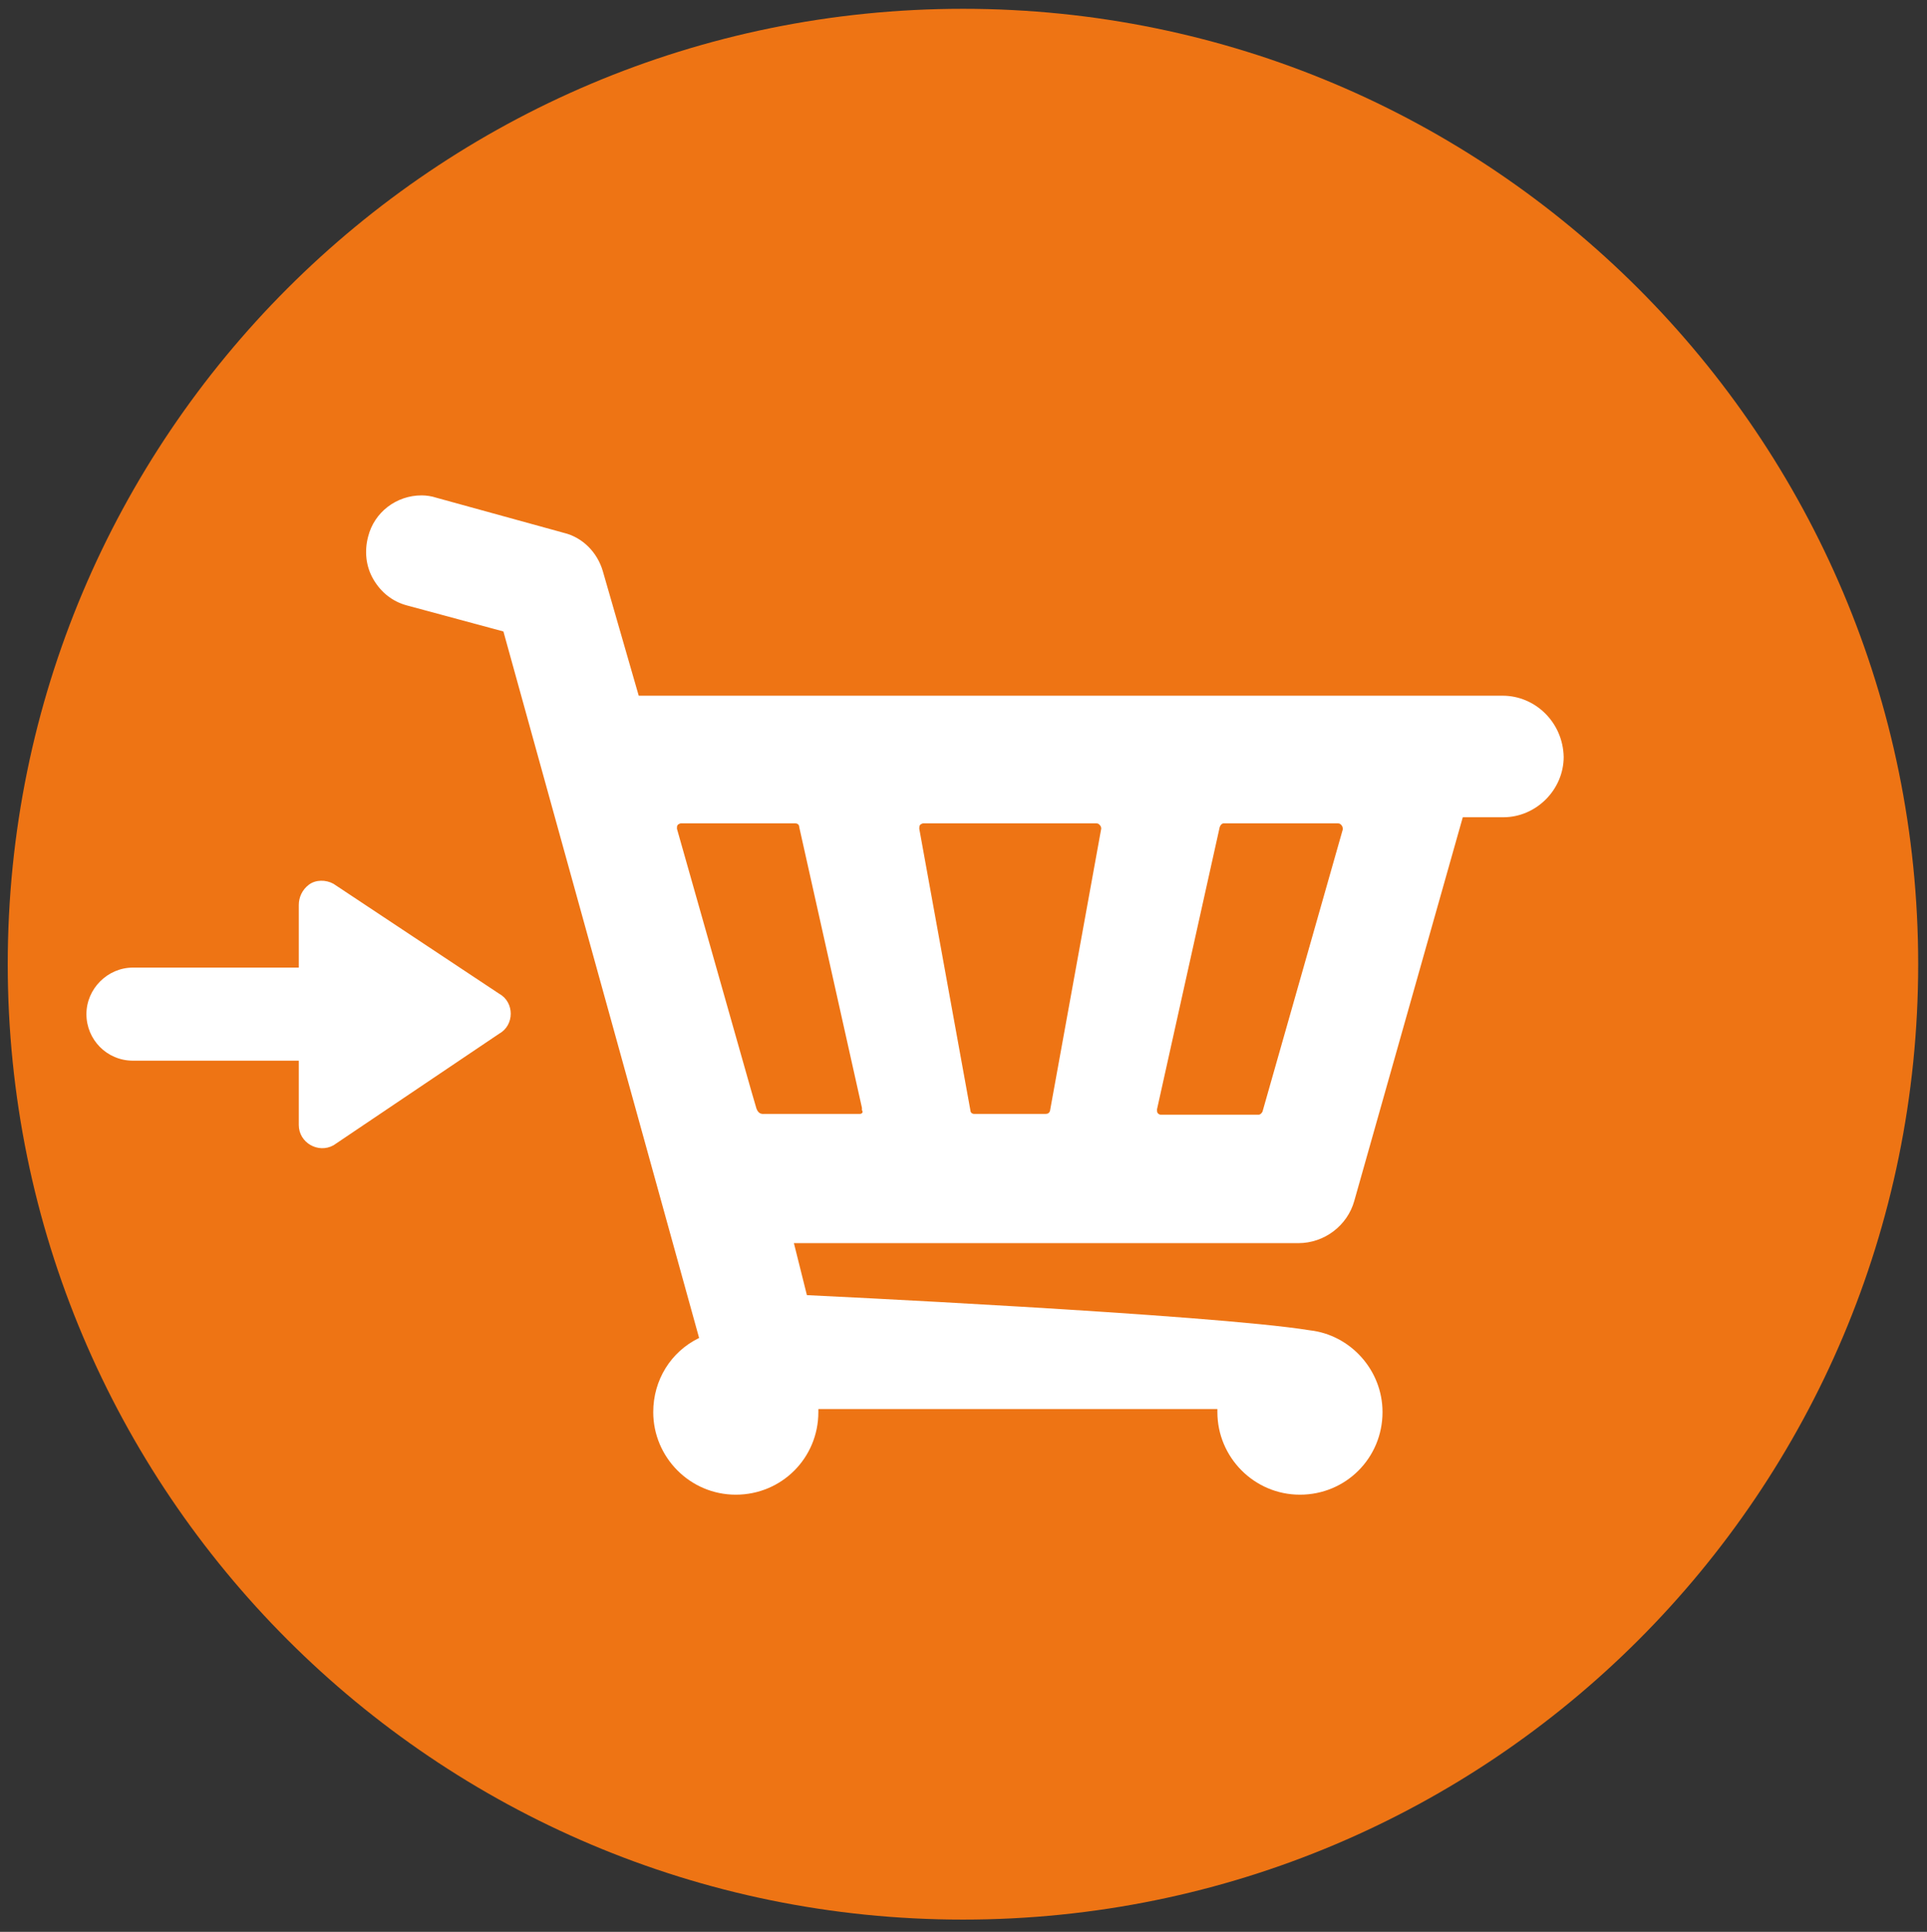 <?xml version="1.0" encoding="utf-8"?>
<!-- Generator: Adobe Illustrator 14.0.0, SVG Export Plug-In . SVG Version: 6.00 Build 43363)  -->
<!DOCTYPE svg PUBLIC "-//W3C//DTD SVG 1.1//EN" "http://www.w3.org/Graphics/SVG/1.1/DTD/svg11.dtd">
<svg version="1.1" id="Layer_1" xmlns="http://www.w3.org/2000/svg" xmlns:xlink="http://www.w3.org/1999/xlink" x="0px" y="0px"
	 width="430px" height="431px" viewBox="88.14 222.445 430 431" enable-background="new 88.14 222.445 430 431"
	 xml:space="preserve">
<rect x="88.14" y="222.445" width="430" height="431" fill="#333333" stroke="none"/>
<path fill="#EE7414" d="M516.173,437.559c0,117.811-95.342,213.153-213.152,213.153c-117.81,0-213.153-95.532-213.153-213.153
	c0-117.81,95.343-213.152,213.153-213.152C420.831,224.406,516.173,319.938,516.173,437.559"/>
<path fill="#FFFFFF" d="M423.422,377.657H230.668l-8.017-27.804c-1.194-4.094-4.435-7.505-8.7-8.529l-28.487-7.846
	c-1.023-0.341-2.217-0.512-3.241-0.512c-5.629,0-10.576,3.752-11.941,9.211c-0.853,3.241-0.511,6.652,1.194,9.552
	c1.706,2.899,4.264,4.947,7.505,5.8l21.493,5.799l43.668,157.616c-6.311,3.071-10.235,9.382-10.235,16.546
	c0,10.064,8.188,18.423,18.422,18.423c10.236,0,18.423-8.188,18.423-18.423c0-0.171,0-0.512,0-0.683h89.042c0,0.171,0,0.512,0,0.683
	c0,10.064,8.188,18.423,18.424,18.423c10.233,0,18.422-8.188,18.422-18.423c0-9.383-7.164-17.229-16.204-18.252
	c-22.176-3.582-112.242-7.847-112.242-7.847l-2.9-11.599h112.582c5.799,0,10.916-3.924,12.452-9.382l24.224-85.632h9.039
	c7.335,0,13.476-6.141,13.476-13.476C436.899,383.627,430.758,377.657,423.422,377.657z M279.965,470.964h-21.152
	c-0.512,0-1.365,0.171-1.876-1.193c-0.512-1.705-1.194-4.094-1.194-4.094l-16.546-58.339c0-0.34,0-0.682,0.17-0.852
	c0.171-0.171,0.512-0.341,0.683-0.341h25.587c0.512,0,0.853,0.341,0.853,0.853l13.988,62.603v0.17c0,0,0,0.17,0,0.342
	C280.818,470.624,280.478,470.964,279.965,470.964z M333.868,407.338l-11.428,62.944c-0.172,0.512-0.513,0.682-1.024,0.682h-15.863
	c-0.512,0-0.853-0.341-0.853-0.682l-11.43-62.944c0-0.34,0-0.512,0.171-0.852c0.169-0.171,0.512-0.341,0.681-0.341h38.722
	c0.343,0,0.512,0.17,0.683,0.341C333.868,406.826,333.868,407.167,333.868,407.338z M387.771,407.508l-17.91,62.944
	c-0.17,0.342-0.512,0.683-0.853,0.683h-21.835c-0.34,0-0.512-0.171-0.683-0.341c-0.169-0.171-0.169-0.512-0.169-0.854l13.986-62.944
	c0.172-0.512,0.512-0.852,0.854-0.852h25.586c0.342,0,0.511,0.17,0.683,0.34C387.771,406.826,387.771,407.167,387.771,407.508z"/>
<path fill="#FFFFFF" d="M199.56,453.041c3.398-1.888,3.398-6.985,0-8.873l-37.004-24.544c-1.699-0.944-3.965-0.944-5.475,0.188
	c-1.511,1.133-2.266,2.832-2.266,4.531c0,1.888,0,3.587,0,5.476v8.496H117.81c-5.664,0-10.384,4.72-10.384,10.384
	s4.531,10.384,10.384,10.384h37.004v6.419v7.93c0,3.965,4.342,6.419,7.741,4.531L199.56,453.041z"/>
</svg>
